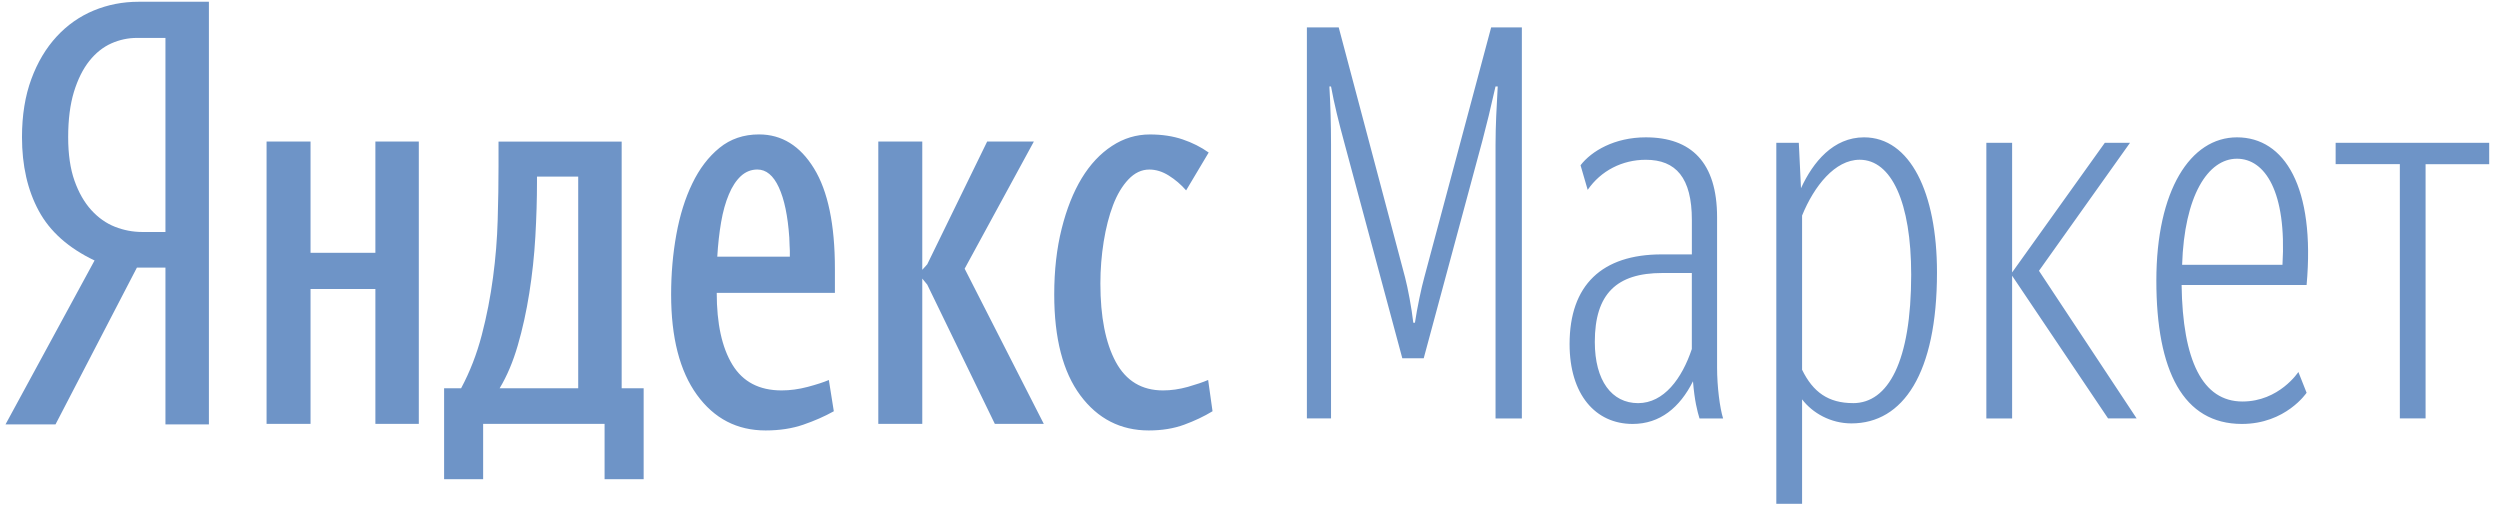 <?xml version="1.0" encoding="UTF-8"?> <svg xmlns="http://www.w3.org/2000/svg" width="78" height="16" viewBox="0 0 78 16" fill="none"> <path d="M5.162 1.183H4.271C3.996 1.183 3.731 1.24 3.473 1.354C3.216 1.469 2.987 1.651 2.787 1.902C2.587 2.153 2.428 2.474 2.306 2.868C2.187 3.261 2.127 3.731 2.127 4.279C2.127 4.814 2.193 5.268 2.324 5.638C2.456 6.009 2.63 6.314 2.848 6.554C3.065 6.793 3.311 6.967 3.585 7.075C3.859 7.183 4.145 7.238 4.443 7.238H5.162V1.183ZM1.732 13.241H0.172L2.95 8.127C2.138 7.74 1.558 7.224 1.21 6.579C0.861 5.935 0.686 5.169 0.686 4.279C0.686 3.594 0.784 2.991 0.978 2.466C1.171 1.942 1.435 1.501 1.767 1.141C2.099 0.781 2.484 0.511 2.924 0.328C3.365 0.146 3.83 0.055 4.322 0.055H6.518V13.241H5.162V8.35H4.271L1.732 13.241Z" fill="#6E94C7"></path> <path fill-rule="evenodd" clip-rule="evenodd" d="M18.863 14.952V13.225H15.074V14.952H13.856V12.113H14.387C14.662 11.599 14.876 11.047 15.031 10.454C15.186 9.86 15.302 9.262 15.382 8.658C15.463 8.054 15.511 7.455 15.528 6.862C15.546 6.269 15.554 5.704 15.554 5.168V4.417H19.396V12.113H20.082V14.952H18.863ZM26.015 12.831C25.729 12.991 25.412 13.13 25.063 13.25C24.715 13.37 24.322 13.43 23.888 13.43C22.996 13.43 22.282 13.06 21.744 12.318C21.208 11.577 20.939 10.534 20.939 9.188C20.939 8.538 20.994 7.914 21.102 7.316C21.211 6.716 21.376 6.186 21.6 5.725C21.823 5.262 22.105 4.892 22.448 4.613C22.791 4.334 23.202 4.194 23.682 4.194C24.391 4.194 24.963 4.548 25.397 5.255C25.831 5.961 26.049 7.005 26.049 8.385V9.137H22.362C22.362 10.095 22.524 10.842 22.85 11.377C23.177 11.913 23.688 12.181 24.386 12.181C24.648 12.181 24.92 12.145 25.2 12.071C25.48 11.996 25.7 11.925 25.86 11.856L26.015 12.831ZM23.63 5.289C23.437 5.289 23.265 5.357 23.116 5.493C22.968 5.631 22.842 5.821 22.74 6.067C22.636 6.312 22.556 6.6 22.499 6.93C22.442 7.261 22.402 7.62 22.379 8.008H24.643V7.821C24.643 7.763 24.64 7.7 24.634 7.632C24.629 7.564 24.626 7.49 24.626 7.41C24.58 6.737 24.471 6.215 24.299 5.844C24.128 5.474 23.905 5.289 23.63 5.289ZM18.04 5.511V12.113H15.589C15.816 11.736 16.005 11.292 16.154 10.778C16.303 10.265 16.423 9.721 16.514 9.145C16.605 8.569 16.669 7.982 16.703 7.383C16.737 6.785 16.754 6.217 16.754 5.682V5.511H18.04ZM13.067 4.416V13.225H11.712V9.017H9.689V13.224H8.317V4.415H9.689V7.887H11.712V4.416H13.067ZM32.566 13.225H31.039L28.93 8.88L28.775 8.692V13.224H27.403V4.415H28.775V8.418L28.93 8.247L30.8 4.415H32.257L30.097 8.383L32.566 13.224V13.225ZM34.332 8.846C34.332 9.883 34.492 10.698 34.812 11.292C35.133 11.885 35.624 12.181 36.287 12.181C36.538 12.181 36.796 12.144 37.059 12.071C37.322 11.996 37.534 11.924 37.694 11.855L37.831 12.831C37.568 12.991 37.274 13.13 36.948 13.25C36.621 13.37 36.253 13.43 35.842 13.43C34.962 13.43 34.249 13.065 33.706 12.335C33.164 11.605 32.892 10.557 32.892 9.188C32.892 8.436 32.969 7.752 33.124 7.136C33.278 6.52 33.487 5.996 33.749 5.562C34.012 5.13 34.327 4.793 34.693 4.554C35.058 4.314 35.453 4.195 35.876 4.195C36.252 4.195 36.593 4.246 36.897 4.349C37.199 4.451 37.471 4.588 37.711 4.759L37.007 5.94C36.847 5.757 36.667 5.603 36.467 5.478C36.267 5.352 36.065 5.29 35.858 5.29C35.619 5.29 35.401 5.392 35.207 5.597C35.013 5.802 34.853 6.071 34.727 6.401C34.601 6.732 34.504 7.111 34.435 7.539C34.367 7.966 34.332 8.402 34.332 8.846ZM43.753 11.178H44.42L46.251 4.388C46.387 3.876 46.507 3.381 46.66 2.698H46.729C46.695 3.313 46.661 3.927 46.661 4.508V13.056H47.482V0.855H46.524L44.438 8.653C44.351 8.961 44.214 9.609 44.146 10.069H44.095C44.043 9.609 43.923 8.978 43.838 8.654L41.768 0.855H40.775V13.055H41.528V4.508C41.528 3.892 41.511 3.278 41.477 2.698H41.528C41.631 3.261 41.768 3.807 41.939 4.439L43.752 11.178L43.753 11.178ZM51.109 12.578C51.913 12.578 52.478 11.811 52.785 10.889V8.518H51.861C50.442 8.518 49.758 9.166 49.758 10.667C49.758 11.879 50.289 12.578 51.109 12.578ZM53.025 13.056C52.957 12.834 52.871 12.51 52.821 11.896C52.41 12.715 51.793 13.227 50.938 13.227C49.775 13.227 48.971 12.306 48.971 10.735C48.971 8.893 49.98 7.937 51.845 7.937H52.786V6.862C52.786 5.548 52.29 4.985 51.349 4.985C50.613 4.985 49.946 5.327 49.536 5.924L49.313 5.156C49.655 4.712 50.374 4.285 51.349 4.285C52.769 4.285 53.573 5.07 53.573 6.777V11.469C53.573 12.066 53.659 12.733 53.761 13.056H53.025ZM57.816 12.578C58.911 12.578 59.629 11.282 59.629 8.568C59.629 6.316 59.014 4.984 58.021 4.984C57.251 4.984 56.601 5.804 56.225 6.725V11.536C56.567 12.237 57.046 12.577 57.816 12.577V12.578ZM57.764 13.21C57.115 13.21 56.55 12.886 56.225 12.46V15.718H55.421V4.456H56.123L56.191 5.872C56.567 5.053 57.201 4.285 58.158 4.285C59.596 4.285 60.434 6.008 60.434 8.5C60.434 11.656 59.373 13.21 57.764 13.21ZM62.778 8.603L65.772 13.055H66.663L63.616 8.449L66.456 4.456H65.67L62.778 8.5V4.456H61.974V13.056H62.778V8.601L62.778 8.603ZM71.709 11.605L71.966 12.254C71.966 12.254 71.316 13.227 69.947 13.227C68.116 13.227 67.278 11.572 67.278 8.756C67.278 5.94 68.339 4.285 69.793 4.285C71.281 4.285 72.24 5.838 71.966 8.892H68.066C68.099 11.247 68.716 12.527 69.965 12.527C71.11 12.527 71.709 11.606 71.71 11.605L71.709 11.605ZM69.793 4.952C68.885 4.952 68.15 6.111 68.082 8.262H71.213C71.35 5.975 70.665 4.952 69.793 4.952ZM77.663 5.122V4.456H72.872V5.121H74.875V13.055H75.678V5.122H77.663Z" fill="#6E94C7"></path> </svg> 